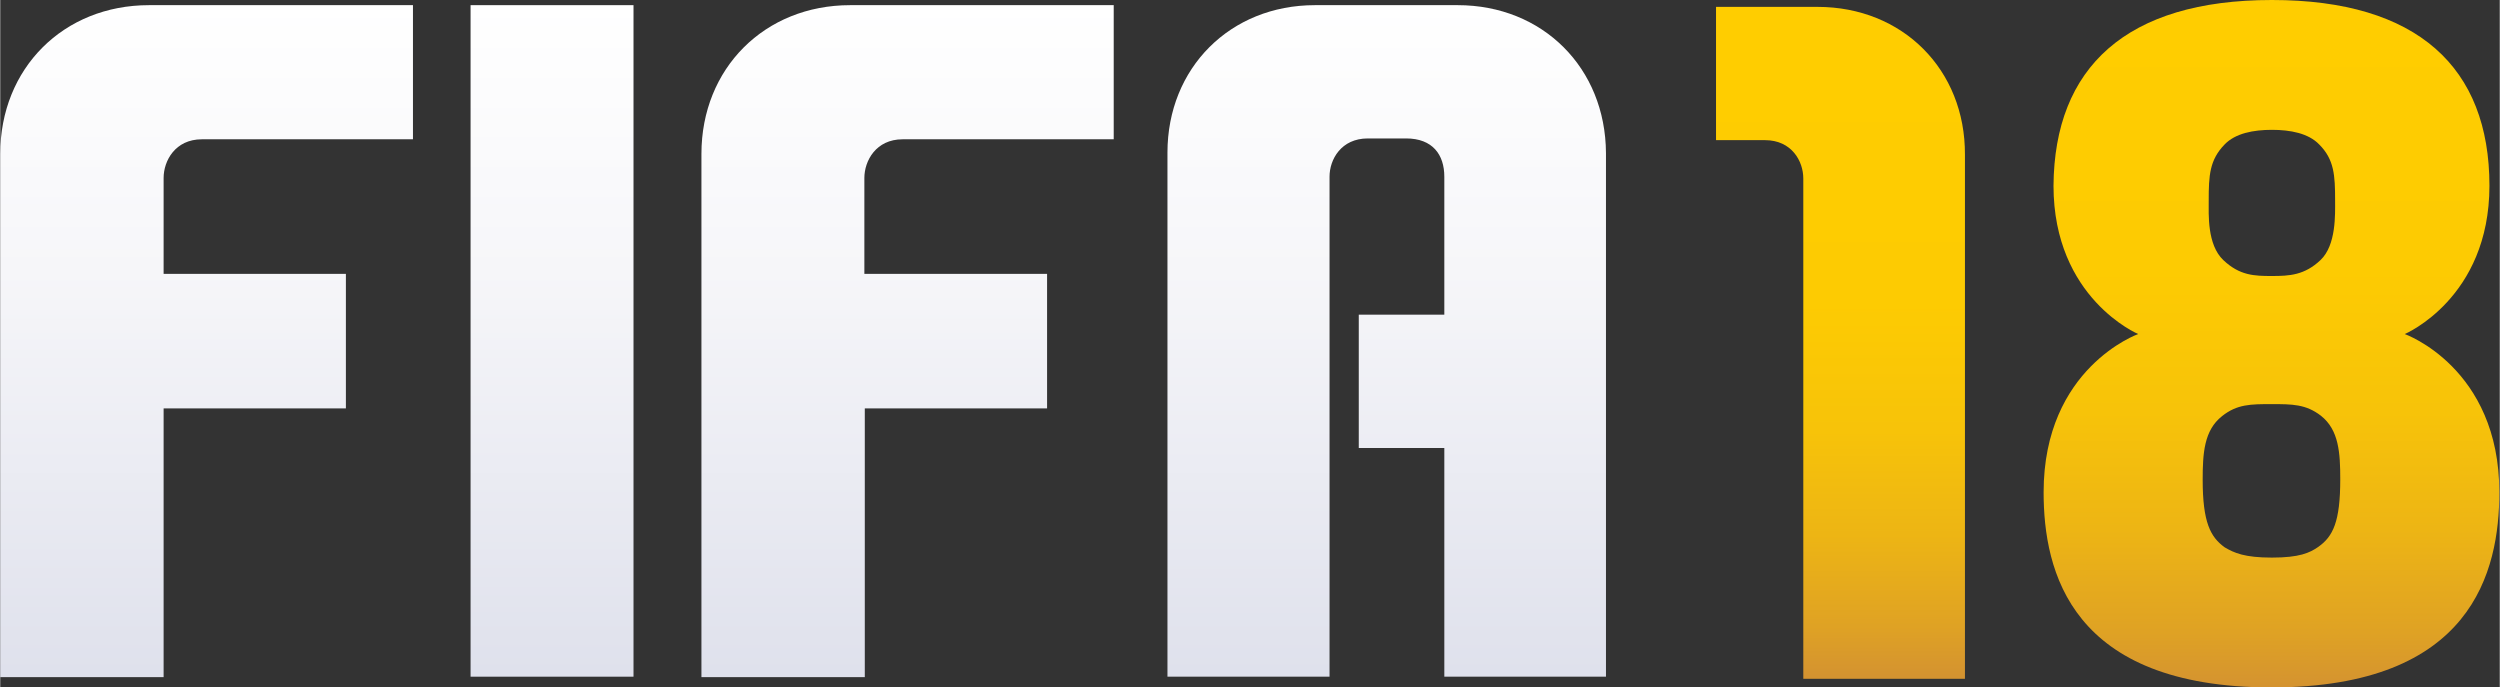 <?xml version="1.0" encoding="UTF-8"?> <svg xmlns="http://www.w3.org/2000/svg" id="Layer_1" viewBox="0 0 581.4 159.8" width="2500" height="687"><rect x="0" y="0" width="581.4" height="159.8" fill="#333333" stroke="none"/><style>.st0{fill:none;stroke:#000;stroke-miterlimit:10}.st1{fill:url(#SVGID_1_)}.st2{fill:none;stroke:#000;stroke-width:.25;stroke-miterlimit:10}.st3{fill:url(#SVGID_2_)}.st4{fill:url(#SVGID_3_)}.st5{fill:url(#SVGID_4_)}.st6{fill:url(#SVGID_5_)}.st7{fill:url(#SVGID_6_)}</style><title>Element 1</title><g id="Ebene_2"><g id="V"><linearGradient id="SVGID_1_" gradientUnits="userSpaceOnUse" x1="1071.296" y1="1752.882" x2="1071.296" y2="1428.422" gradientTransform="matrix(.44 0 0 .44 -43.33 -614.07)"><stop offset="0" stop-color="#d49330"></stop><stop offset=".08" stop-color="#dfa224"></stop><stop offset=".23" stop-color="#edb514"></stop><stop offset=".4" stop-color="#f7c309"></stop><stop offset=".61" stop-color="#fdcb02"></stop><stop offset="1" stop-color="#ffcd00"></stop></linearGradient><path class="st1" d="M422.7 1.6h-23.6v31h11.4c6.2 0 8.9 4.9 8.9 8.9v116.4H457V36c.1-19.8-14.5-34.4-34.3-34.4z"></path><linearGradient id="SVGID_2_" gradientUnits="userSpaceOnUse" x1="528.37" y1="1.17" x2="528.37" y2="161" gradientTransform="matrix(1 0 0 -1 0 161)"><stop offset="0" stop-color="#d49330"></stop><stop offset=".08" stop-color="#dfa224"></stop><stop offset=".23" stop-color="#edb514"></stop><stop offset=".4" stop-color="#f7c309"></stop><stop offset=".61" stop-color="#fdcb02"></stop><stop offset="1" stop-color="#ffcd00"></stop></linearGradient><path class="st3" d="M528.4 0C562.3 0 579 15.7 579 43.2c0 26.2-19.7 34.5-19.7 34.5s22 7.8 22 36.8c0 18.4-6.3 45.4-53 45.4s-53-27-53-45.4c0-29 22-36.8 22-36.8s-19.7-8.3-19.7-34.5C477.8 15.7 494.5 0 528.4 0zm0 64.2c4.1 0 7.6-.2 11.3-3.7s3.4-10.7 3.4-13.9c0-5.8-.2-9.5-3.7-13-2.5-2.6-6.7-3.4-11-3.4s-8.5.8-11 3.4c-3.5 3.6-3.7 7.2-3.7 13 0 3.2-.4 10.3 3.4 13.9s7.2 3.7 11.3 3.7zm0 65.5c6.4 0 8.8-1.1 10.8-2.5 3.4-2.4 5.1-5.8 5.1-15.7 0-6.1-.3-11.5-4.5-14.8-3.5-2.7-6.7-2.7-11.5-2.7s-8 0-11.5 2.8c-4.2 3.3-4.5 8.7-4.5 14.8 0 9.9 1.8 13.3 5.1 15.7 2.2 1.3 4.6 2.4 11 2.4z"></path><linearGradient id="SVGID_3_" gradientUnits="userSpaceOnUse" x1="831.227" y1="1751.852" x2="831.227" y2="1397.472" gradientTransform="matrix(.44 0 0 .44 -43.33 -614.07)"><stop offset="0" stop-color="#dfe1ec"></stop><stop offset=".6" stop-color="#f6f6f9"></stop><stop offset="1" stop-color="#fff"></stop></linearGradient><path class="st4" d="M339 1.2h-33.2c-19.7 0-34.3 14.6-34.3 34.3v121.9h37.7V41.1c0-4 2.7-8.9 8.9-8.9h8.9c6.2 0 8.9 3.8 8.9 8.9v32.1H316v31h19.9v53.2h37.6V35.6c-.1-19.8-14.7-34.4-34.5-34.4z"></path><linearGradient id="SVGID_4_" gradientUnits="userSpaceOnUse" x1="578.102" y1="1751.852" x2="578.102" y2="1397.372" gradientTransform="matrix(.44 0 0 .44 -43.33 -614.07)"><stop offset="0" stop-color="#dfe1ec"></stop><stop offset=".6" stop-color="#f6f6f9"></stop><stop offset="1" stop-color="#fff"></stop></linearGradient><path class="st5" d="M163.1 35.8v121.7h38V95h42.4V63.7H201V41.4c0-4 2.7-9 8.9-9H259V1.2h-61.3c-19.9 0-34.6 14.7-34.6 34.6z"></path><linearGradient id="SVGID_5_" gradientUnits="userSpaceOnUse" x1="390.193" y1="1751.752" x2="390.193" y2="1397.372" gradientTransform="matrix(.44 0 0 .44 -43.33 -614.07)"><stop offset="0" stop-color="#dfe1ec"></stop><stop offset=".6" stop-color="#f6f6f9"></stop><stop offset="1" stop-color="#fff"></stop></linearGradient><path class="st6" d="M109.4 1.2h37.9v156.2h-37.9z"></path><linearGradient id="SVGID_6_" gradientUnits="userSpaceOnUse" x1="207.568" y1="1751.852" x2="207.568" y2="1397.372" gradientTransform="matrix(.44 0 0 .44 -43.33 -614.07)"><stop offset="0" stop-color="#dfe1ec"></stop><stop offset=".6" stop-color="#f6f6f9"></stop><stop offset="1" stop-color="#fff"></stop></linearGradient><path class="st7" d="M0 35.8v121.7h38V95h42.4V63.7H38V41.4c0-4 2.7-9 8.9-9H96V1.2H34.6C14.7 1.2 0 15.9 0 35.8z"></path></g></g></svg> 